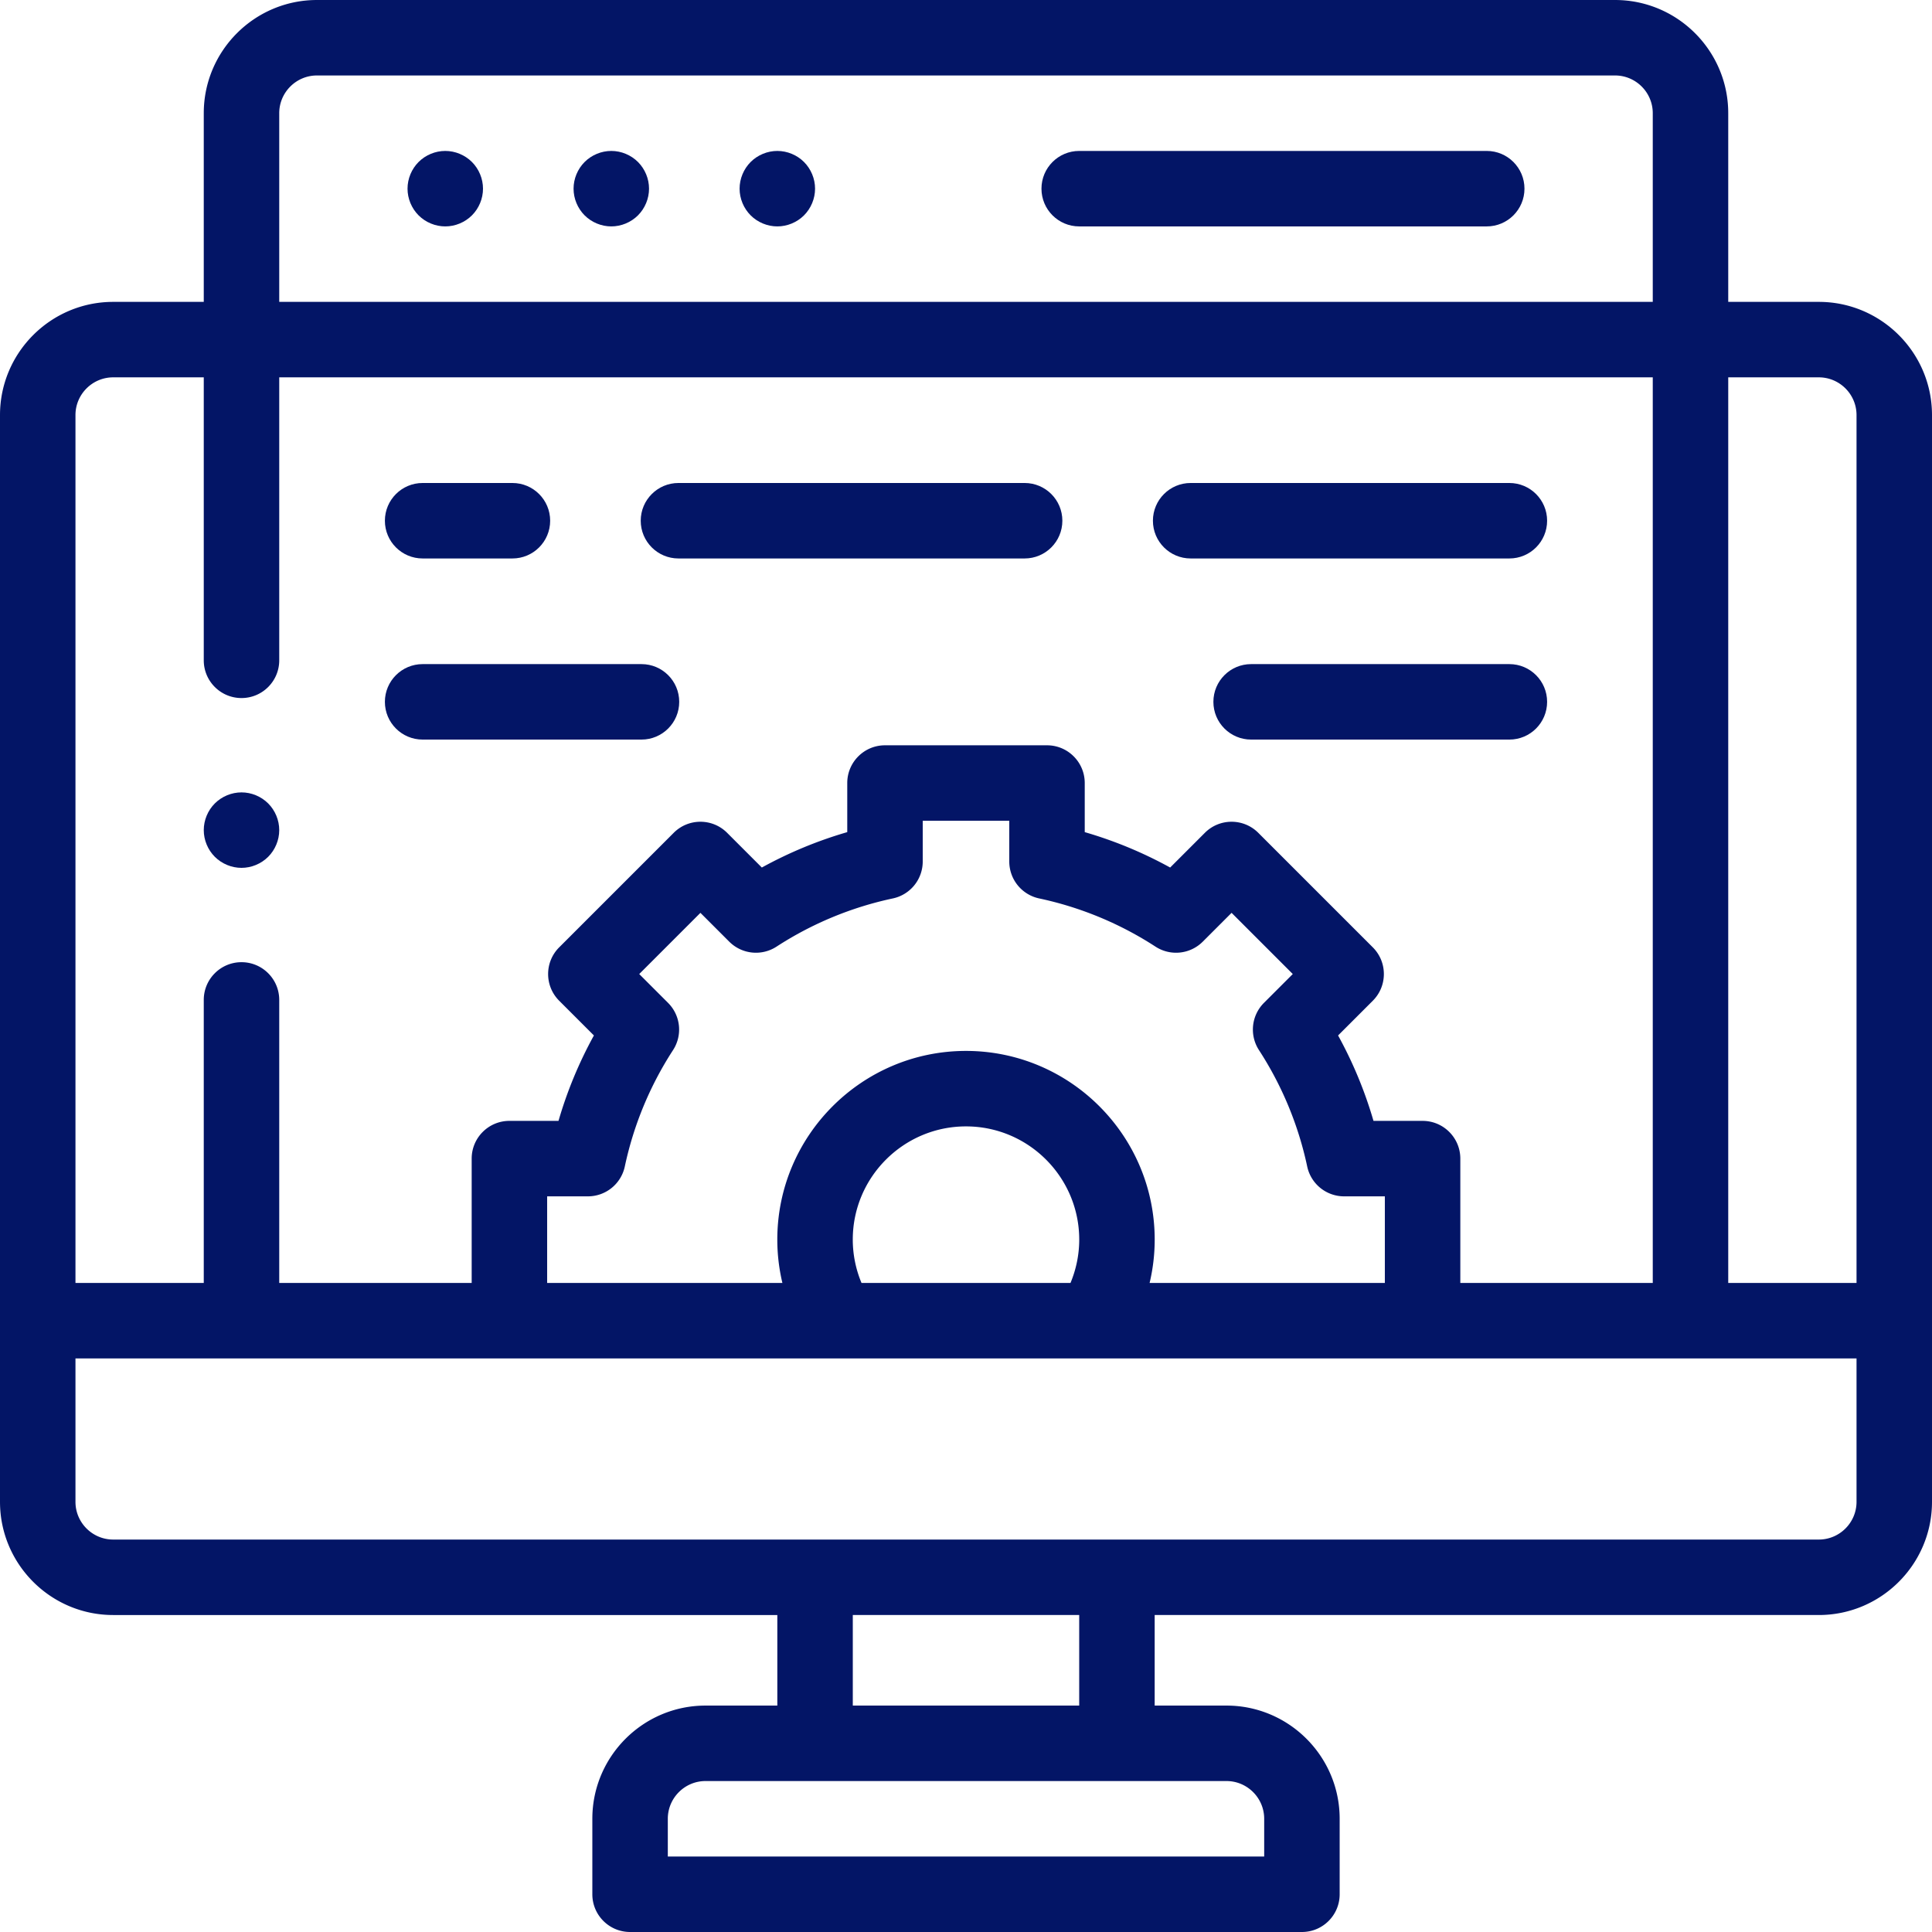 <svg xmlns="http://www.w3.org/2000/svg" version="1.1" xmlns:xlink="http://www.w3.org/1999/xlink" xmlns:svgjs="http://svgjs.com/svgjs" x="0" y="0" viewBox="0 0 512 512" style="enable-background:new 0 0 512 512" xml:space="preserve" class=""><g><path d="M482 80h-24V30c0-16.542-13.458-30-30-30H84C67.458 0 54 13.458 54 30v50H30C13.458 80 0 93.458 0 110v287.998c0 16.542 13.458 30 30 30h176v23.998h-19.024c-16.542 0-30 13.458-30 30V502c0 5.523 4.477 10 10 10h178.049c5.523 0 10-4.477 10-10v-20.004c0-16.542-13.458-30-30-30H306v-23.998h176c16.542 0 30-13.458 30-30V110c0-16.542-13.458-30-30-30zm0 20c5.514 0 10 4.486 10 10v229.998h-34V100zM84 20h344c5.514 0 10 4.486 10 10v50H74V30c0-5.514 4.486-10 10-10zm-54 80h24v74.99c0 5.523 4.477 10 10 10s10-4.477 10-10V100h364v239.998h-51v-32.954c0-5.523-4.477-10-10-10h-13.011a111.266 111.266 0 0 0-9.383-22.637l9.205-9.204c3.905-3.905 3.905-10.237 0-14.143l-30.36-30.36c-3.905-3.904-10.237-3.904-14.143 0l-9.204 9.205a111.182 111.182 0 0 0-22.637-9.382v-13.011c0-5.523-4.477-10-10-10h-42.936c-5.523 0-10 4.477-10 10v13.011a111.262 111.262 0 0 0-22.637 9.382l-9.204-9.205c-3.905-3.904-10.237-3.904-14.143 0l-30.36 30.36c-3.905 3.905-3.905 10.237 0 14.143l9.205 9.204a111.242 111.242 0 0 0-9.383 22.637H135c-5.523 0-10 4.477-10 10v32.954H74V264.99c0-5.523-4.477-10-10-10s-10 4.477-10 10v75.008H20V110c0-5.514 4.486-10 10-10zm147.045 165.774-7.643-7.643 16.218-16.218 7.643 7.643a10.003 10.003 0 0 0 12.512 1.319 91.596 91.596 0 0 1 30.843-12.783 10 10 0 0 0 7.915-9.78V217.51h22.936v10.802a10 10 0 0 0 7.915 9.78 91.592 91.592 0 0 1 30.843 12.783 10.002 10.002 0 0 0 12.512-1.319l7.643-7.643 16.218 16.218-7.643 7.643a10 10 0 0 0-1.319 12.512 91.613 91.613 0 0 1 12.783 30.843 10 10 0 0 0 9.78 7.915H367v22.954h-62.343a49.742 49.742 0 0 0 1.349-11.486c0-27.574-22.433-50.006-50.006-50.006s-50.006 22.433-50.006 50.006c0 3.882.459 7.736 1.349 11.486H145v-22.954h10.801a10 10 0 0 0 9.78-7.915 91.596 91.596 0 0 1 12.783-30.843 10 10 0 0 0-1.319-12.512zm48.949 62.738c0-16.545 13.46-30.006 30.006-30.006s30.006 13.461 30.006 30.006c0 3.949-.799 7.85-2.316 11.486h-55.38a29.836 29.836 0 0 1-2.316-11.486zm109.03 153.484V492H176.976v-10.004c0-5.514 4.486-10 10-10h138.049c5.514 0 9.999 4.486 9.999 10zm-49.024-30h-60v-23.998h60zm196-43.998H30c-5.514 0-10-4.486-10-10v-38h472v38c0 5.514-4.486 10-10 10z" fill="#031566" data-original="#000000" class=""/><path d="M286 60h108c5.523 0 10-4.477 10-10s-4.477-10-10-10H286c-5.523 0-10 4.477-10 10s4.477 10 10 10zM162 60c2.63 0 5.21-1.07 7.07-2.93S172 52.63 172 50s-1.07-5.21-2.93-7.07S164.63 40 162 40s-5.21 1.07-7.07 2.93S152 47.37 152 50s1.07 5.21 2.93 7.07S159.37 60 162 60zM118 60c2.63 0 5.21-1.07 7.07-2.93S128 52.63 128 50s-1.07-5.21-2.93-7.07S120.63 40 118 40s-5.21 1.07-7.07 2.93S108 47.37 108 50s1.07 5.21 2.93 7.07S115.37 60 118 60zM206 60c2.63 0 5.21-1.07 7.07-2.93S216 52.63 216 50s-1.07-5.21-2.93-7.07S208.63 40 206 40s-5.21 1.07-7.07 2.93S196 47.37 196 50s1.07 5.21 2.93 7.07S203.37 60 206 60zM112 147.998h23.798c5.523 0 10-4.477 10-10s-4.477-10-10-10H112c-5.523 0-10 4.477-10 10s4.477 10 10 10zM179.798 147.998h91.738c5.523 0 10-4.477 10-10s-4.477-10-10-10h-91.738c-5.523 0-10 4.477-10 10s4.477 10 10 10zM112 195.996h58c5.523 0 10-4.477 10-10s-4.477-10-10-10h-58c-5.523 0-10 4.477-10 10s4.477 10 10 10zM315.536 147.998H400c5.523 0 10-4.477 10-10s-4.477-10-10-10h-84.464c-5.523 0-10 4.477-10 10s4.477 10 10 10zM400 175.996h-68.439c-5.523 0-10 4.477-10 10s4.477 10 10 10H400c5.523 0 10-4.477 10-10s-4.477-10-10-10zM64 229.99c2.63 0 5.21-1.07 7.07-2.93s2.93-4.44 2.93-7.07-1.07-5.21-2.93-7.07-4.44-2.93-7.07-2.93-5.21 1.07-7.07 2.93-2.93 4.44-2.93 7.07 1.07 5.21 2.93 7.07 4.44 2.93 7.07 2.93z" fill="#031566" data-original="#000000" class=""/></g></svg>